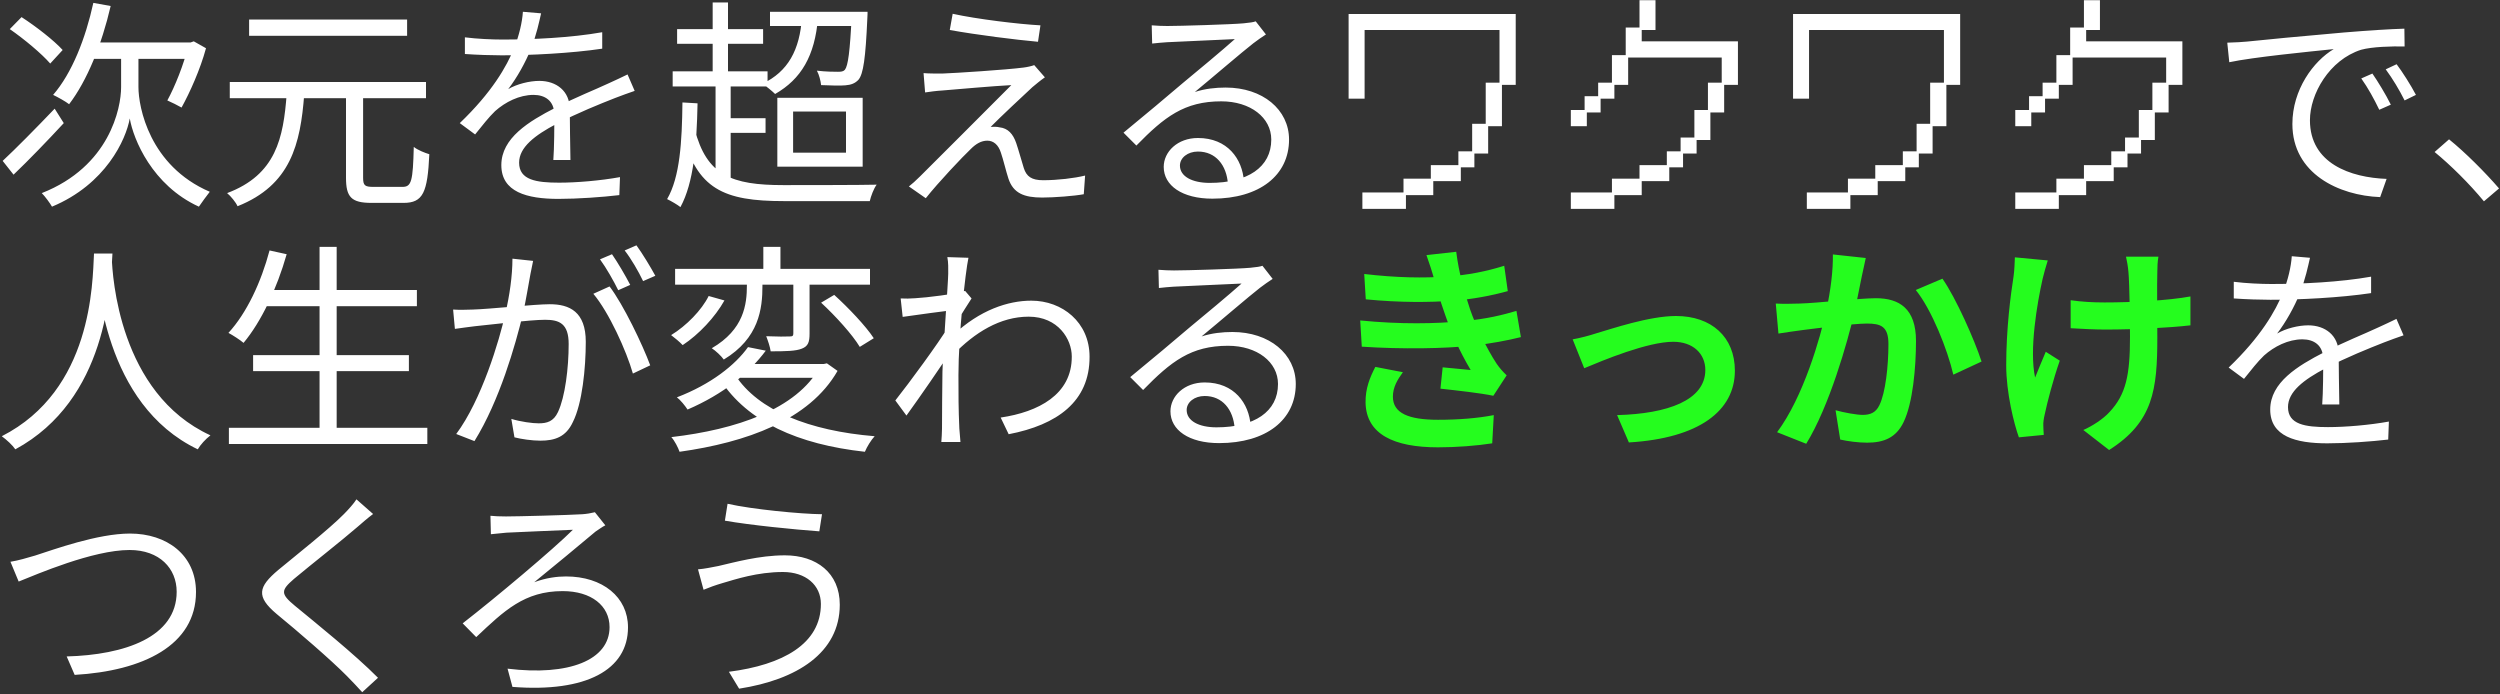 <svg width="900" height="250" viewBox="0 0 900 250" fill="none" xmlns="http://www.w3.org/2000/svg">
<rect x="0" y="0" width="900" height="250" fill="#333333" stroke="none"/>
<path d="M33.6 1.04L39.84 2.16C36.64 16 31.36 29.04 24.88 37.52C23.68 36.56 20.8 34.96 19.12 34.16C25.92 26.32 30.8 13.84 33.6 1.04ZM46.8 20.64H49.84V31.36C49.84 38.48 53.76 59.68 75.52 69.04C74.4 70.48 72.56 72.96 71.6 74.4C54.8 66.72 48 50.16 46.72 42.64C45.36 50.24 38.08 66.32 18.72 74.4C18 73.12 16.16 70.64 15.04 69.52C39.44 59.92 43.6 38.96 43.6 31.36V20.64H46.8ZM0.96 57.92C5.6 53.6 12.88 46.24 19.68 39.12L22.96 44.32C17.04 50.72 10.32 57.68 4.88 62.88L0.96 57.92ZM3.52 10.48L7.76 6.16C12.96 9.52 19.44 14.56 22.56 18L18.08 22.88C15.04 19.36 8.72 14.08 3.52 10.48ZM33.76 15.28H69.76V21.2H31.04L33.76 15.28ZM67.68 15.28H68.64L69.76 14.88L74.16 17.36C72.08 25.04 68.32 33.36 65.36 38.72C64.08 38 61.76 36.8 60.24 36.16C62.88 31.36 66.32 22.88 67.68 16.72V15.28ZM124.56 33.12H130.72V64C130.72 66.8 131.36 67.28 134.48 67.28C135.92 67.28 142.88 67.28 144.88 67.28C148.16 67.28 148.64 65.2 148.96 52.88C150.32 54 152.96 55.04 154.56 55.52C153.92 69.28 152.32 73.04 145.28 73.04C143.68 73.04 135.28 73.04 133.76 73.04C126.48 73.04 124.56 70.96 124.56 64V33.12ZM82.72 29.52H153.36V35.36H82.72V29.52ZM89.68 7.04H146.56V12.88H89.68V7.04ZM103.2 34H109.52C108.16 51.92 104.64 66.64 85.52 74.24C84.88 72.8 83.12 70.64 81.76 69.52C99.44 62.88 102 49.6 103.2 34ZM194.8 4.8C194.08 7.92 193.2 12.32 191.12 17.68C189.12 22.56 186.16 27.92 182.96 32.08C186.08 30.24 190.64 29.12 194.16 29.12C200.32 29.12 205.12 32.8 205.12 39.28C205.12 43.44 205.28 52.64 205.36 57.6H199.2C199.52 53.36 199.6 45.12 199.52 40.96C199.44 36.32 196.24 34.16 192.08 34.16C186.96 34.16 181.92 36.72 178.24 40C175.92 42.24 173.68 45.12 171.04 48.4L165.52 44.32C177.04 33.28 182.4 24 185.12 17.2C186.88 12.8 188 8 188.24 4.24L194.8 4.8ZM167.36 13.44C171.68 14 177.2 14.24 180.88 14.24C191.68 14.24 205.52 13.6 216.8 11.6V17.52C205.6 19.2 190.72 19.92 180.56 19.92C177.12 19.92 171.84 19.76 167.36 19.44V13.44ZM228.48 32.72C226.48 33.36 223.6 34.48 221.44 35.28C215.76 37.52 208.16 40.56 200.4 44.56C192.48 48.72 186.88 53.04 186.88 58.56C186.88 64.8 193.04 65.76 201.28 65.76C207.52 65.76 216.16 65.04 223.2 63.76L222.96 70.24C216.88 70.96 208 71.6 201.04 71.6C189.68 71.6 180.48 69.12 180.48 59.44C180.48 49.68 190.4 43.68 199.92 38.8C207.52 34.88 214 32.4 219.28 29.92C221.68 28.8 223.68 27.92 225.92 26.8L228.48 32.72ZM277.2 4.24H309.68V9.36H277.2V4.24ZM288.72 6.08L294.48 6.4C293.36 20.16 288.4 28.48 279.04 33.84C278.08 32.88 275.76 30.96 274.48 30.16C283.68 25.76 287.92 18.08 288.72 6.08ZM306.64 4.24H312.32C312.32 4.24 312.32 5.84 312.24 6.64C311.6 21.04 310.8 26.64 309.04 28.72C307.84 30 306.4 30.56 304.32 30.72C302.56 30.88 299.12 30.8 295.6 30.64C295.44 29.12 294.88 26.88 294.08 25.44C297.44 25.84 300.48 25.84 301.68 25.84C302.8 25.84 303.6 25.76 304.16 25.12C305.28 23.68 306 18.72 306.64 5.12V4.24ZM243.76 10.48H274.72V15.76H243.76V10.48ZM242.16 25.68H276.32V31.12H242.16V25.68ZM260.24 42.56H275.6V47.84H260.24V42.56ZM256.56 0.88H262.08V28.56H256.56V0.88ZM257.6 29.12H263.04V65.52H257.6V29.12ZM250.08 46.48C254.4 63.2 263.36 66.64 282.08 66.64C286 66.64 310.56 66.64 315.6 66.48C314.56 67.84 313.52 70.64 313.12 72.4H282.24C260.4 72.4 250.88 68.08 245.6 47.92L250.08 46.48ZM245.68 36.88L251.12 37.2C250.8 52.56 249.76 65.68 244.96 74.56C244 73.76 241.52 72.32 240.16 71.68C244.8 63.68 245.52 51.04 245.68 36.88ZM285.52 40.16V54.96H304.56V40.16H285.52ZM279.84 35.2H310.56V60H279.84V35.2ZM342.96 4.96C351.6 6.88 366.88 8.72 374.56 9.12L373.68 15.04C365.68 14.32 351.68 12.56 341.92 10.8L342.96 4.96ZM376.16 27.84C374.64 28.88 372.64 30.56 371.68 31.36C368.64 34.16 359.68 42.56 356.64 45.68C357.52 45.6 358.96 45.6 359.84 45.84C362.88 46.16 364.72 48.24 365.84 51.52C366.64 53.84 367.76 57.92 368.56 60.48C369.52 63.52 371.36 64.88 375.52 64.88C380.72 64.88 386.8 64.16 390.64 63.2L390.16 69.92C386.8 70.56 379.44 71.12 375.2 71.12C368.72 71.12 364.8 69.6 363.04 64.32C362.24 61.92 361.12 57.2 360.32 54.96C359.44 52.16 357.68 50.64 355.44 50.64C353.28 50.64 351.36 51.76 349.52 53.6C346.56 56.4 337.84 65.6 333.28 71.36L327.2 67.12C328.24 66.32 329.68 65.04 331.2 63.52C334.48 60.32 356.24 38.48 364.08 30.64C357.76 30.96 344.32 32.16 339.44 32.56C336.8 32.72 334.72 33.04 333.04 33.28L332.48 26.32C334.32 26.48 336.64 26.48 339.2 26.48C343.84 26.32 362.4 25.12 368.48 24.32C369.84 24.16 371.52 23.76 372.32 23.44L376.16 27.84ZM414.618 9.12C416.378 9.28 418.618 9.36 420.218 9.36C424.458 9.36 443.418 8.8 447.658 8.4C450.058 8.16 451.178 8 452.058 7.68L455.738 12.4C454.298 13.36 452.698 14.4 451.178 15.6C447.258 18.64 436.378 28 430.138 33.12C433.818 31.92 437.658 31.52 441.258 31.52C454.538 31.52 464.058 39.44 464.058 50.24C464.058 63.12 453.418 71.52 436.458 71.52C425.578 71.52 418.938 66.8 418.938 60.08C418.938 54.64 423.898 49.68 431.258 49.68C441.898 49.68 447.258 57.2 447.818 65.28L442.058 66.24C441.578 59.44 437.658 54.56 431.258 54.56C427.578 54.56 424.778 56.8 424.778 59.6C424.778 63.52 429.178 65.84 435.498 65.84C449.098 65.84 457.658 60.24 457.658 50.24C457.658 42.32 450.138 36.48 439.658 36.48C426.378 36.48 419.178 42.08 409.098 52.4L404.458 47.76C411.098 42.32 421.418 33.68 425.978 29.76C430.458 26.08 440.538 17.68 444.538 14.08C440.298 14.32 424.298 14.96 420.138 15.2C418.298 15.36 416.538 15.44 414.778 15.68L414.618 9.12ZM505.258 69.28V64.32H515.098V59.44H525.018V54.48H529.978V44.56H534.858V29.76H539.818V10.8H491.258V35.52H485.498V5.04H545.658V30.56H540.698V45.44H535.738V55.28H530.778V60.24H525.898V65.2H515.978V70.24H506.138V75.2H490.458V69.28H505.258ZM580.298 69.28V64.32H590.218V59.44H600.058V54.48H605.018V49.52H609.978V39.6H614.858V29.76H619.818V20.72H586.138V30.56H581.178V35.52H576.218V40.48H571.258V45.44H565.498V39.6H570.458V34.64H575.338V29.76H580.298V19.84H585.258V9.92H590.218V0.08H595.978V10.8H591.018V14.88H625.658V30.56H620.698V40.48H615.738V50.4H610.778V55.28H605.898V60.24H600.938V65.2H591.018V70.24H581.178V75.2H565.498V69.28H580.298ZM665.258 69.28V64.32H675.098V59.44H685.018V54.48H689.978V44.56H694.858V29.76H699.818V10.8H651.258V35.52H645.498V5.04H705.658V30.56H700.698V45.44H695.738V55.28H690.778V60.24H685.898V65.2H675.978V70.24H666.138V75.2H650.458V69.28H665.258ZM740.298 69.28V64.32H750.218V59.44H760.058V54.48H765.018V49.52H769.978V39.6H774.858V29.76H779.818V20.72H746.138V30.56H741.178V35.52H736.218V40.48H731.258V45.44H725.498V39.6H730.458V34.64H735.338V29.76H740.298V19.84H745.258V9.92H750.218V0.08H755.978V10.8H751.018V14.88H785.658V30.56H780.698V40.48H775.738V50.4H770.778V55.28H765.898V60.24H760.938V65.2H751.018V70.24H741.178V75.2H725.498V69.28H740.298ZM801.818 15.36C804.858 15.28 807.418 15.12 809.018 14.96C814.138 14.4 829.258 12.96 843.978 11.68C852.778 10.96 860.218 10.48 865.578 10.32L865.658 16.72C861.018 16.64 854.058 16.8 849.978 17.92C838.538 21.6 831.578 33.84 831.578 43.28C831.578 58.88 846.218 63.92 859.178 64.4L856.858 70.96C842.058 70.4 825.258 62.56 825.258 44.64C825.258 32.24 832.858 22 840.138 17.68C831.578 18.56 811.178 20.56 802.538 22.4L801.818 15.36ZM854.058 26.48C855.898 29.12 858.938 34.08 860.698 37.68L856.538 39.52C854.698 35.68 852.458 31.6 850.058 28.24L854.058 26.48ZM862.778 23.12C864.778 25.76 867.898 30.64 869.738 34.16L865.658 36.16C863.738 32.32 861.338 28.32 858.858 24.96L862.778 23.12ZM894.215 72.48C889.015 66.16 882.135 59.36 876.455 54.72L881.655 50.16C887.415 54.8 894.615 62 899.655 67.84L894.215 72.48ZM33.84 91.28H40.48C39.84 103.84 38.64 143.76 5.52 161.76C4.48 160.24 2.48 158.4 0.64 157.04C33.28 140.4 33.28 101.92 33.84 91.28ZM40.24 92.88C40.48 99.12 42.8 141.6 75.76 156.72C74 158.08 72.16 160.08 71.2 161.76C37.28 145.52 35.04 100.8 34.48 93.44L40.24 92.88ZM94.64 104.4H150.08V110.24H94.64V104.4ZM91.12 127.84H147.2V133.6H91.12V127.84ZM82.4 154H153.84V159.84H82.4V154ZM115.04 88.88H121.2V156.96H115.04V88.88ZM97.04 90.16L103.2 91.52C99.68 103.92 94.08 115.76 87.68 123.44C86.48 122.4 83.76 120.64 82.24 119.84C88.8 112.72 94 101.6 97.04 90.16ZM191.92 93.92C191.6 95.36 191.28 97.12 190.96 98.64C190.4 101.52 189.36 108.08 188.24 113.04C185.52 124.32 179.84 144.24 170.8 158.8L164.24 156.24C173.36 144 179.76 122.64 181.92 112.88C183.44 106.48 184.48 99.28 184.48 93.12L191.92 93.92ZM219.44 103.12C224.4 109.6 231.36 124.16 234.08 131.52L227.84 134.48C225.52 126.32 219.2 112.4 213.6 105.76L219.44 103.12ZM163.12 111.44C165.6 111.6 167.68 111.52 170.24 111.44C176.24 111.28 192.48 109.52 197.92 109.52C205.04 109.52 210.88 112.24 210.88 123.04C210.88 132.56 209.6 145.28 206.24 151.92C203.76 157.28 199.76 158.64 194.56 158.64C191.52 158.64 187.68 158.08 185.2 157.44L184.08 150.8C187.44 151.84 191.68 152.4 193.92 152.4C196.88 152.4 199.28 151.76 200.88 148.32C203.44 142.88 204.72 132.48 204.72 123.84C204.72 116.48 201.36 115.12 196.24 115.12C190.88 115.12 175.84 116.96 170.96 117.44C169.12 117.68 165.84 118.08 163.76 118.4L163.12 111.44ZM220.32 91.52C222.32 94.4 225.2 99.28 226.88 102.56L222.56 104.48C220.96 101.2 218.24 96.4 216 93.36L220.32 91.52ZM229.12 88.32C231.28 91.28 234.32 96.32 235.92 99.28L231.52 101.2C229.84 97.68 227.2 93.12 224.88 90.16L229.12 88.32ZM243.04 96.8H313.2V102.48H243.04V96.8ZM274.8 88.88H280.96V99.04H274.8V88.88ZM285.6 99.04H291.44V120.08C291.44 123.12 290.96 124.64 288.64 125.52C286.48 126.4 282.8 126.48 277.44 126.48C277.2 124.8 276.48 122.72 275.84 121.04C279.76 121.2 283.2 121.2 284.32 121.12C285.36 121.12 285.6 120.88 285.6 120V99.04ZM268.88 98.4H274.48V102.88C274.48 111.12 273.28 121.76 260.56 129.44C259.68 128.16 257.6 126.24 256.24 125.36C267.84 118.64 268.88 109.52 268.88 102.8V98.4ZM295.6 108.96L300.32 106.16C305.44 110.8 311.68 117.36 314.56 121.76L309.52 124.88C306.88 120.48 300.8 113.76 295.6 108.96ZM255.12 106.56L260.8 108.16C257.44 114.16 251.6 120.4 245.76 124.24C244.72 123.12 242.8 121.52 241.6 120.64C247.12 117.28 252.64 111.6 255.12 106.56ZM264.64 134.96C272.96 147.84 291.44 155.12 314.88 157.04C313.6 158.4 312.08 160.88 311.36 162.64C287.28 160 269.12 151.84 259.36 136.8L264.64 134.96ZM269.28 124.96L275.68 126.24C269.68 134.32 260.48 141.84 247.52 147.44C246.64 146.08 244.96 144 243.68 143.04C256 138.32 264.72 131.36 269.28 124.96ZM266.88 131.04H296.8V136H262.48L266.88 131.04ZM295.2 131.04H296.56L297.68 130.8L301.52 133.52C291.36 151.28 268.56 159.28 244.64 162.64C244.16 161.2 242.8 158.56 241.68 157.36C265.04 154.64 286.72 147.36 295.2 132.08V131.04ZM360.24 150.32C373.76 148.32 385.92 142.08 385.84 128.32C385.84 122.16 380.96 114 370.32 114C360.08 114 350.88 119.68 343.12 127.76V120.64C352.72 111.6 362.88 108.24 371.28 108.24C382.4 108.24 392.24 116 392.24 128.4C392.32 144.56 380.56 152.96 363.12 156.32L360.24 150.32ZM342.16 111.76C339.6 112.08 330.88 113.2 324.96 114.08L324.24 107.44C326 107.52 327.52 107.52 329.52 107.36C333.76 107.12 343.68 105.92 347.44 104.72L349.76 107.44C348.4 109.52 346.24 112.96 344.88 115.2L342.48 126.16C338.8 131.84 331.36 142.64 326.32 149.6L322.32 144.16C327.28 137.92 338.08 123.2 341.2 117.92L341.52 113.84L342.16 111.76ZM341.36 98.48C341.36 96.64 341.44 94.56 341.04 92.56L348.64 92.8C347.52 98 345.04 120.88 345.04 134.96C345.04 142.24 345.04 147.12 345.36 154.24C345.44 155.6 345.68 157.6 345.76 159.12H338.88C338.96 158 339.12 155.68 339.12 154.4C339.12 146.64 339.2 142.64 339.28 133.84C339.44 126.8 341.36 101.44 341.36 98.48ZM417.04 97.12C418.8 97.28 421.04 97.36 422.64 97.36C426.88 97.36 445.84 96.8 450.08 96.4C452.48 96.16 453.6 96 454.48 95.68L458.16 100.4C456.72 101.36 455.12 102.4 453.6 103.6C449.68 106.64 438.8 116 432.56 121.12C436.24 119.92 440.08 119.52 443.68 119.52C456.96 119.52 466.48 127.44 466.48 138.24C466.48 151.12 455.84 159.52 438.88 159.52C428 159.52 421.36 154.8 421.36 148.08C421.36 142.64 426.32 137.68 433.68 137.68C444.32 137.68 449.68 145.2 450.24 153.28L444.48 154.24C444 147.44 440.08 142.56 433.68 142.56C430 142.56 427.2 144.8 427.2 147.6C427.2 151.52 431.6 153.84 437.92 153.84C451.52 153.84 460.08 148.24 460.08 138.24C460.08 130.32 452.56 124.48 442.08 124.48C428.8 124.48 421.6 130.08 411.52 140.4L406.88 135.76C413.52 130.32 423.84 121.68 428.4 117.76C432.88 114.08 442.96 105.68 446.96 102.08C442.72 102.32 426.72 102.96 422.56 103.2C420.72 103.36 418.96 103.44 417.2 103.68L417.04 97.12ZM831.597 92.8C830.877 95.92 829.997 100.32 827.917 105.68C825.917 110.56 822.957 115.92 819.757 120.08C822.877 118.24 827.437 117.12 830.957 117.12C837.117 117.12 841.917 120.8 841.917 127.28C841.917 131.44 842.077 140.64 842.157 145.6H835.997C836.317 141.36 836.397 133.12 836.317 128.96C836.237 124.32 833.037 122.16 828.877 122.16C823.757 122.16 818.717 124.72 815.037 128C812.717 130.24 810.477 133.12 807.837 136.4L802.317 132.32C813.837 121.28 819.197 112 821.917 105.2C823.677 100.8 824.797 96 825.037 92.24L831.597 92.8ZM804.157 101.44C808.477 102 813.997 102.24 817.677 102.24C828.477 102.24 842.317 101.6 853.597 99.6V105.52C842.397 107.2 827.517 107.92 817.357 107.92C813.917 107.92 808.637 107.76 804.157 107.44V101.44ZM865.277 120.72C863.277 121.36 860.397 122.48 858.237 123.28C852.557 125.52 844.957 128.56 837.197 132.56C829.277 136.72 823.677 141.04 823.677 146.56C823.677 152.8 829.837 153.76 838.077 153.76C844.317 153.76 852.957 153.04 859.997 151.76L859.757 158.24C853.677 158.96 844.797 159.6 837.837 159.6C826.477 159.6 817.277 157.12 817.277 147.44C817.277 137.68 827.197 131.68 836.717 126.8C844.317 122.88 850.797 120.4 856.077 117.92C858.477 116.8 860.477 115.92 862.717 114.8L865.277 120.72ZM3.76 202.24C6.72 201.76 9.6 200.88 12.64 200C19.36 197.84 35.12 192.08 46.8 192.08C60 192.08 70.56 199.76 70.56 213.12C70.56 232.32 51.52 241.52 26.88 242.96L24 236.32C44.88 235.76 63.6 229.36 63.6 213.04C63.6 204.64 57.44 198 46.64 198C33.44 198 13.12 206.8 6.72 209.36L3.76 202.24ZM134.32 185.04C132.56 186.32 130.08 188.48 128.8 189.6C123.28 194.4 111.76 203.44 105.84 208.4C101.04 212.56 100.96 213.76 106.16 218.08C113.44 224.08 127.6 235.44 136.08 244L130.4 249.2C128.72 247.28 126.8 245.36 124.88 243.36C119.2 237.6 107.12 227.2 99.6 221.04C92.08 214.72 92.96 211.28 100.16 205.2C106.24 200.16 118.4 190.56 123.76 185.12C125.36 183.52 127.44 181.2 128.32 179.76L134.32 185.04ZM176.56 185.68C178 185.84 179.92 185.92 182.16 185.92C186.32 185.92 204.64 185.44 209.68 185.12C211.04 185.04 212.96 184.72 214.16 184.4L217.92 189.12C216.88 189.6 215.28 190.8 214.4 191.36C208.48 196.32 198.96 204.24 192.32 209.6C196.64 208 200.56 207.52 203.76 207.52C216.96 207.52 226.08 214.96 226.08 225.84C226.08 241.12 211.04 249.36 184.48 247.28L182.72 240.72C204.88 243.44 219.44 237.6 219.44 225.76C219.44 218.08 212.88 212.8 202.56 212.8C188.8 212.8 181.52 219.84 171.44 229.36L166.56 224.4C178.32 215.28 199.36 197.6 206.24 190.72C201.28 190.96 186.32 191.52 182.32 191.76C180.56 191.92 178.32 192.16 176.72 192.32L176.56 185.68ZM295.52 217.44C295.52 210.64 290.08 205.92 281.84 205.92C272.64 205.92 264.72 208.56 260.08 209.92C257.6 210.64 255.2 211.52 253.28 212.32L251.28 204.96C253.52 204.8 256.16 204.24 258.64 203.76C264.24 202.48 273.28 199.92 282.56 199.92C293.92 199.92 302.32 206.24 302.32 217.68C302.32 235.04 286.8 244.72 266.08 247.92L262.4 241.84C281.84 239.36 295.52 231.76 295.52 217.44ZM261.92 181.36C270.8 183.36 288.16 185.04 295.92 185.12L294.96 191.28C286.08 190.64 270 189.04 260.96 187.44L261.92 181.36Z" fill="white"/>
<path d="M491.12 98.64C502.8 100 512.56 100.16 521.04 99.52C528.32 99.04 534.88 97.76 541.52 95.68L542.8 104.8C537.04 106.4 530.08 107.76 523.12 108.24C514.88 108.88 503.84 108.96 491.68 107.76L491.12 98.64ZM489.68 115.36C504.08 116.8 517.04 116.56 526.64 115.6C535.28 114.88 541.28 113.28 545.92 111.92L547.52 121.36C542.72 122.56 536.8 123.68 530.32 124.4C520.24 125.52 504.64 125.76 490.24 124.8L489.68 115.36ZM516.4 100.88C515.6 97.92 514.64 94.96 513.52 91.84L524.24 90.64C525.2 98.32 527.2 105.36 529.28 111.52C531.2 117.12 535.12 125.36 538.8 130.96C539.92 132.56 540.96 133.76 542.4 135.12L537.6 142.48C533.12 141.52 524.4 140.56 518.56 139.92L519.36 132.24C522.72 132.56 527.12 132.96 529.44 133.2C525.2 126.08 522.24 119.12 520.24 113.28C518.24 107.6 517.44 104.72 516.4 100.88ZM505.04 134C503.12 136.64 501.44 139.36 501.44 142.8C501.44 148.72 507.04 151.12 517.68 151.12C525.2 151.12 532 150.56 537.76 149.44L537.2 159.6C531.6 160.48 524.24 161.04 517.68 161.04C501.76 161.04 491.84 156.32 491.6 144.96C491.52 139.76 493.2 135.84 495.12 132.08L505.04 134ZM566.157 122.16C568.557 121.76 572.237 120.8 574.637 120C580.157 118.4 593.677 113.76 603.357 113.76C616.077 113.76 624.557 121.28 624.557 133.44C624.557 147.84 611.757 157.76 586.397 159.28L582.157 149.44C600.397 148.96 613.917 144.08 613.917 133.2C613.917 127.28 609.437 123.04 602.397 123.04C593.117 123.04 577.197 129.68 570.317 132.56L566.157 122.16ZM671.677 92.88C671.197 94.96 670.717 97.52 670.237 99.52C669.517 103.12 668.477 108.08 667.677 112.16C665.037 123.44 658.557 146.24 650.237 159.76L639.757 155.6C649.277 142.8 655.277 121.68 657.517 111.6C659.037 104.4 659.917 97.6 659.837 91.6L671.677 92.88ZM699.277 100.32C704.157 107.28 710.877 122.48 713.357 130.16L703.197 134.88C701.117 125.92 695.437 111.52 689.677 104.4L699.277 100.32ZM639.277 109.28C642.157 109.44 644.877 109.36 647.837 109.28C654.237 109.12 669.357 107.36 675.357 107.36C683.757 107.36 689.757 111.12 689.757 122.72C689.757 132.16 688.637 145.12 685.277 152C682.557 157.6 678.157 159.36 672.157 159.36C669.037 159.36 665.277 158.88 662.477 158.24L660.797 147.68C663.917 148.56 668.477 149.36 670.557 149.36C673.277 149.36 675.277 148.56 676.557 145.92C678.797 141.44 679.837 131.68 679.837 123.84C679.837 117.44 677.037 116.48 672.077 116.48C667.277 116.48 653.517 118.24 649.117 118.8C646.797 119.12 642.637 119.68 640.237 120.08L639.277 109.28ZM777.037 92.4C776.717 94.16 776.637 96.08 776.637 97.92C776.477 101.6 776.637 116.72 776.637 121.44C776.637 140.24 775.197 151.92 759.277 162L749.997 154.8C753.117 153.44 757.117 150.88 759.357 148.4C765.437 142 766.797 134.8 766.797 121.36C766.797 115.36 766.637 102.4 766.237 97.92C766.077 96 765.677 93.68 765.357 92.4H777.037ZM745.437 108.08C749.357 108.64 753.277 108.88 757.597 108.88C767.917 108.88 780.717 108.16 788.557 106.72V117.12C780.957 118 768.637 118.64 757.837 118.64C754.317 118.64 749.437 118.4 745.437 118.16V108.08ZM737.197 93.76C736.557 95.76 735.757 98.64 735.357 100.32C733.357 109.2 730.477 126 732.637 135.92C733.677 133.44 735.197 129.52 736.477 126.64L741.517 129.84C739.117 136.72 737.037 144.72 736.077 149.28C735.757 150.56 735.517 152.32 735.597 153.2C735.597 154.08 735.677 155.44 735.757 156.56L726.797 157.44C725.037 152.56 722.237 141.44 722.237 131.52C722.237 118.4 723.837 106.08 724.877 99.52C725.197 97.36 725.277 94.64 725.357 92.64L737.197 93.76Z" fill="#25FD1E"/>
</svg>
